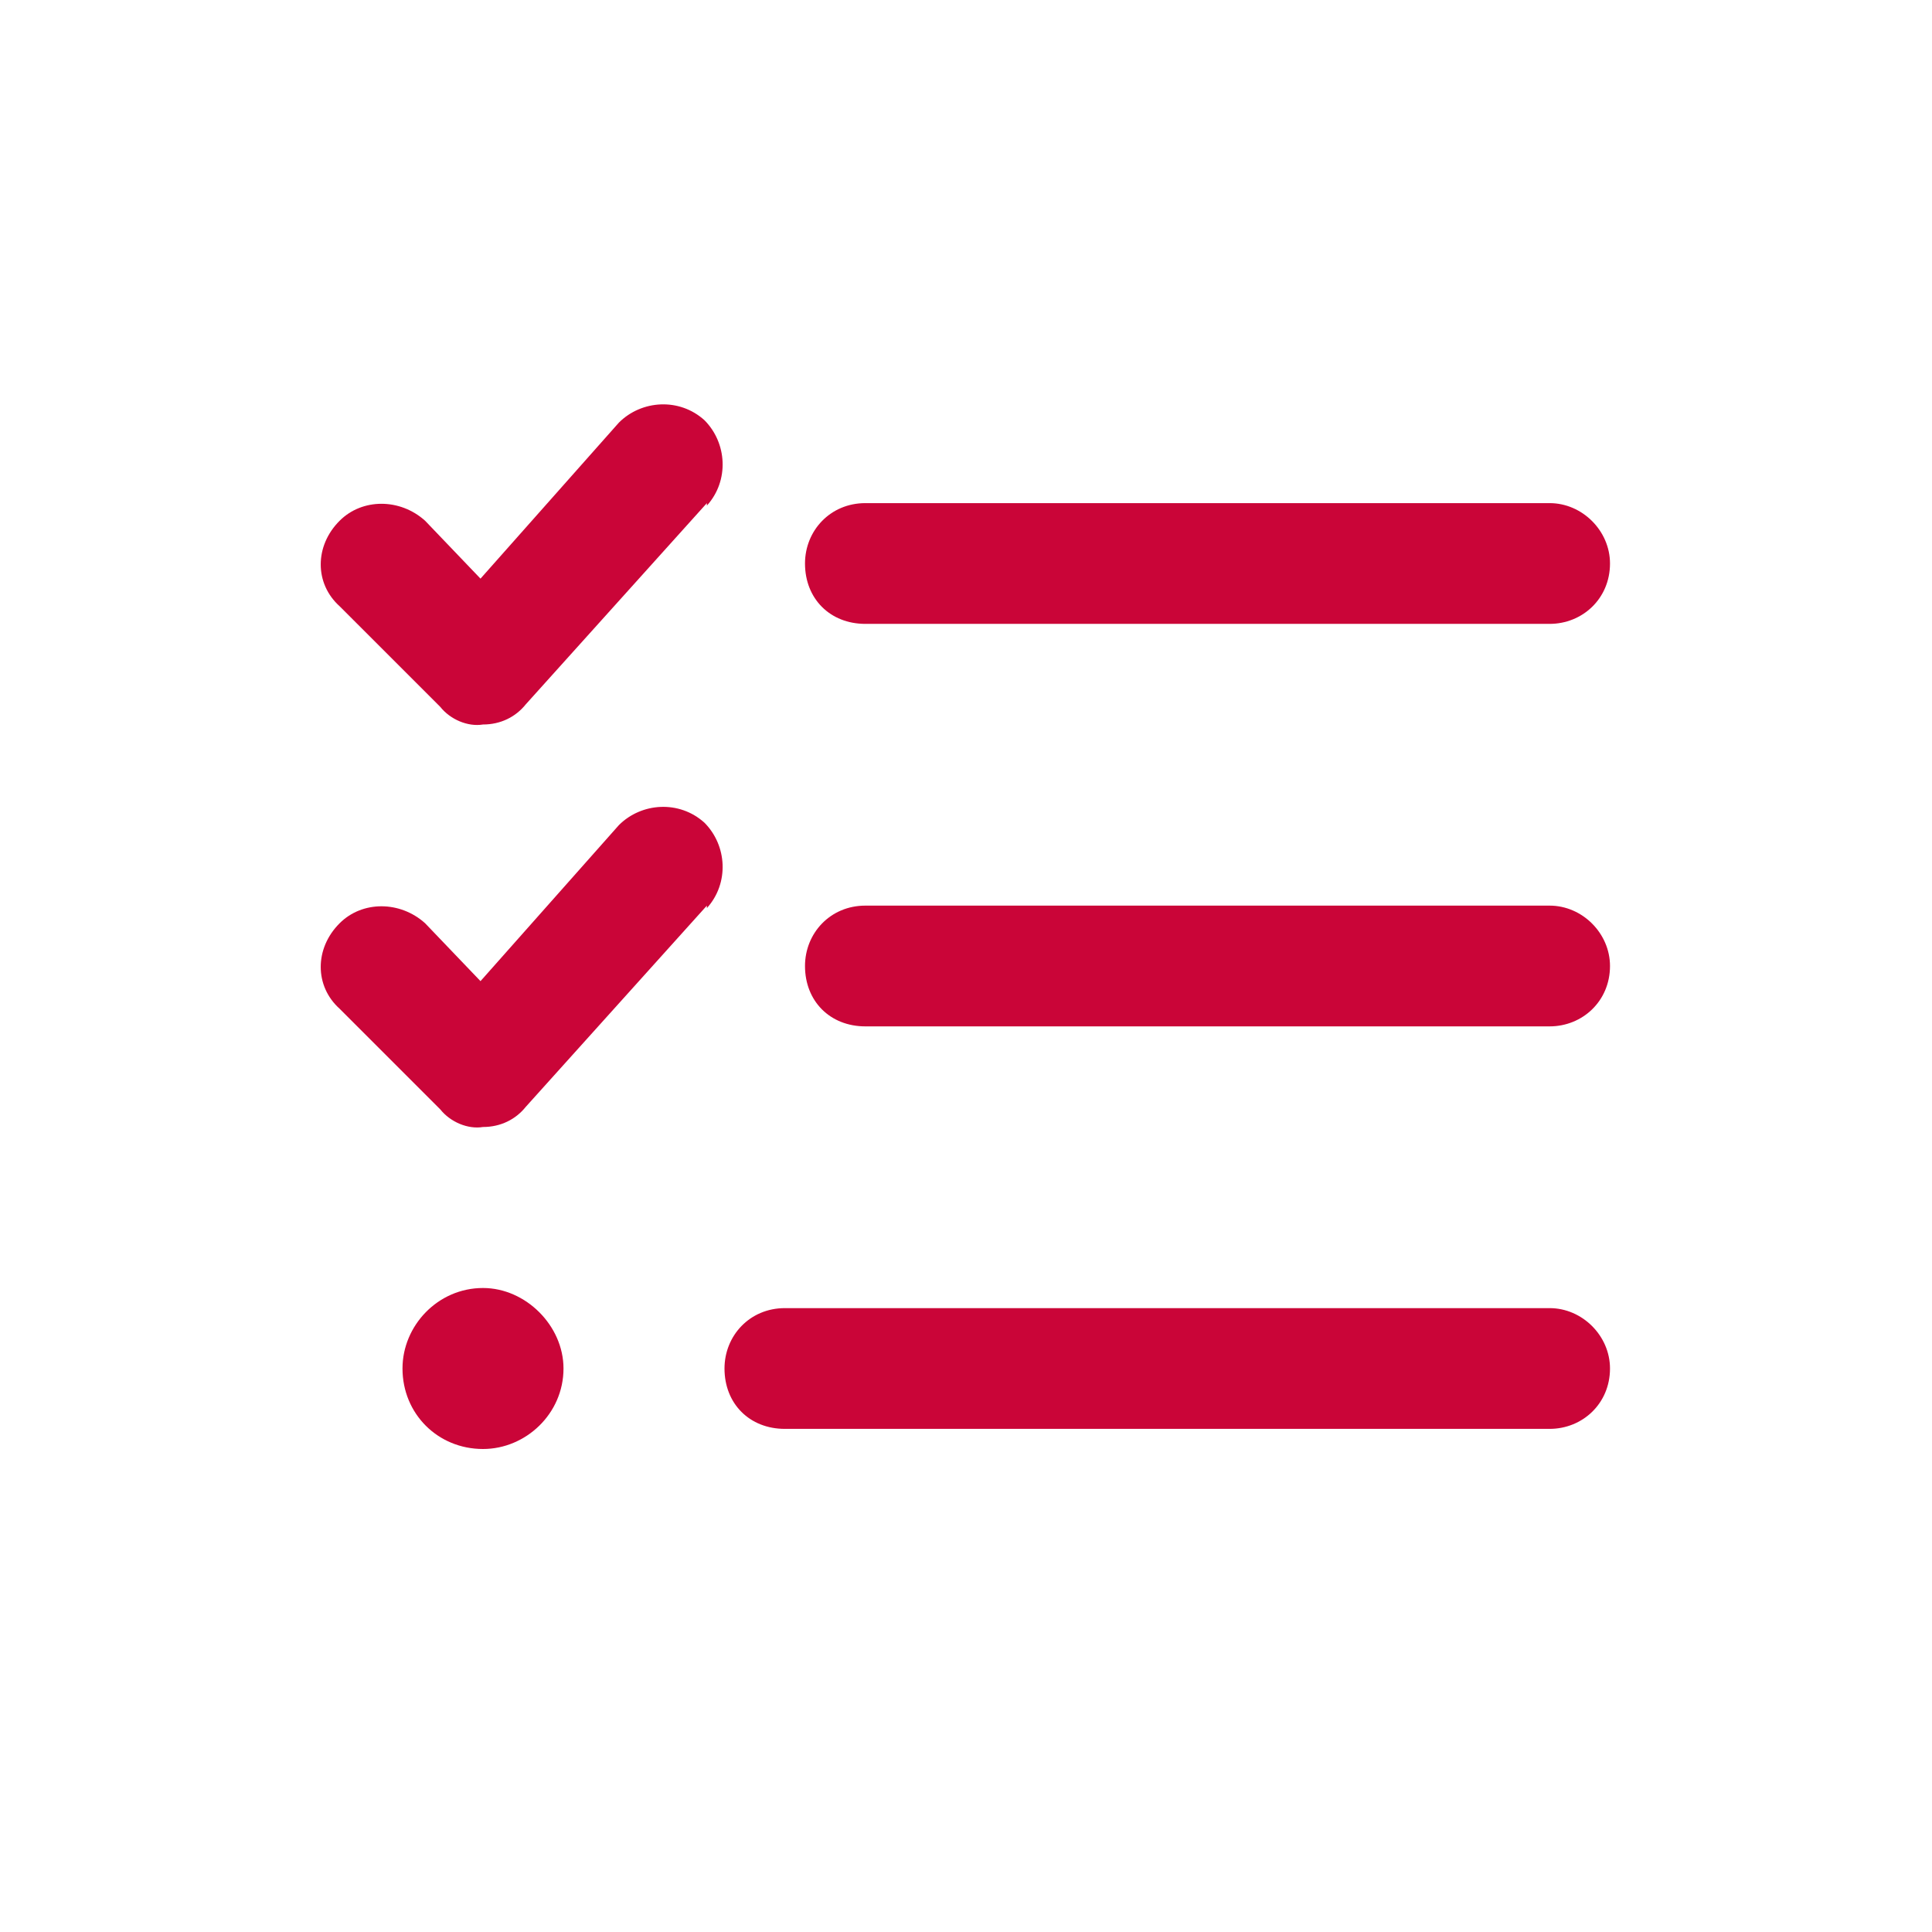 <?xml version="1.0" encoding="UTF-8"?>
<svg xmlns="http://www.w3.org/2000/svg" width="24" height="24" viewBox="0 0 24 24" fill="none">
  <path d="M8.781 6.281V6.25L6.531 8.75C6.406 8.906 6.219 9 6 9C5.812 9.031 5.594 8.938 5.469 8.781L4.219 7.531C3.906 7.25 3.906 6.781 4.219 6.469C4.5 6.188 4.969 6.188 5.281 6.469L5.969 7.188L7.688 5.25C7.969 4.969 8.438 4.938 8.75 5.219C9.031 5.5 9.062 5.969 8.781 6.281ZM8.781 11.281V11.25L6.531 13.75C6.406 13.906 6.219 14 6 14C5.812 14.031 5.594 13.938 5.469 13.781L4.219 12.531C3.906 12.25 3.906 11.781 4.219 11.469C4.5 11.188 4.969 11.188 5.281 11.469L5.969 12.188L7.688 10.25C7.969 9.969 8.438 9.938 8.75 10.219C9.031 10.5 9.062 10.969 8.781 11.281ZM10.75 7.75C10.312 7.75 10 7.438 10 7C10 6.594 10.312 6.25 10.75 6.25H19.25C19.656 6.25 20 6.594 20 7C20 7.438 19.656 7.75 19.25 7.75H10.75ZM10 12C10 11.594 10.312 11.25 10.75 11.25H19.25C19.656 11.25 20 11.594 20 12C20 12.438 19.656 12.75 19.25 12.75H10.75C10.312 12.75 10 12.438 10 12ZM9 17C9 16.594 9.312 16.25 9.75 16.25H19.25C19.656 16.25 20 16.594 20 17C20 17.438 19.656 17.75 19.25 17.75H9.75C9.312 17.75 9 17.438 9 17ZM7 17C7 17.562 6.531 18 6 18C5.438 18 5 17.562 5 17C5 16.469 5.438 16 6 16C6.531 16 7 16.469 7 17Z" fill="#CA0538"></path>
</svg>
